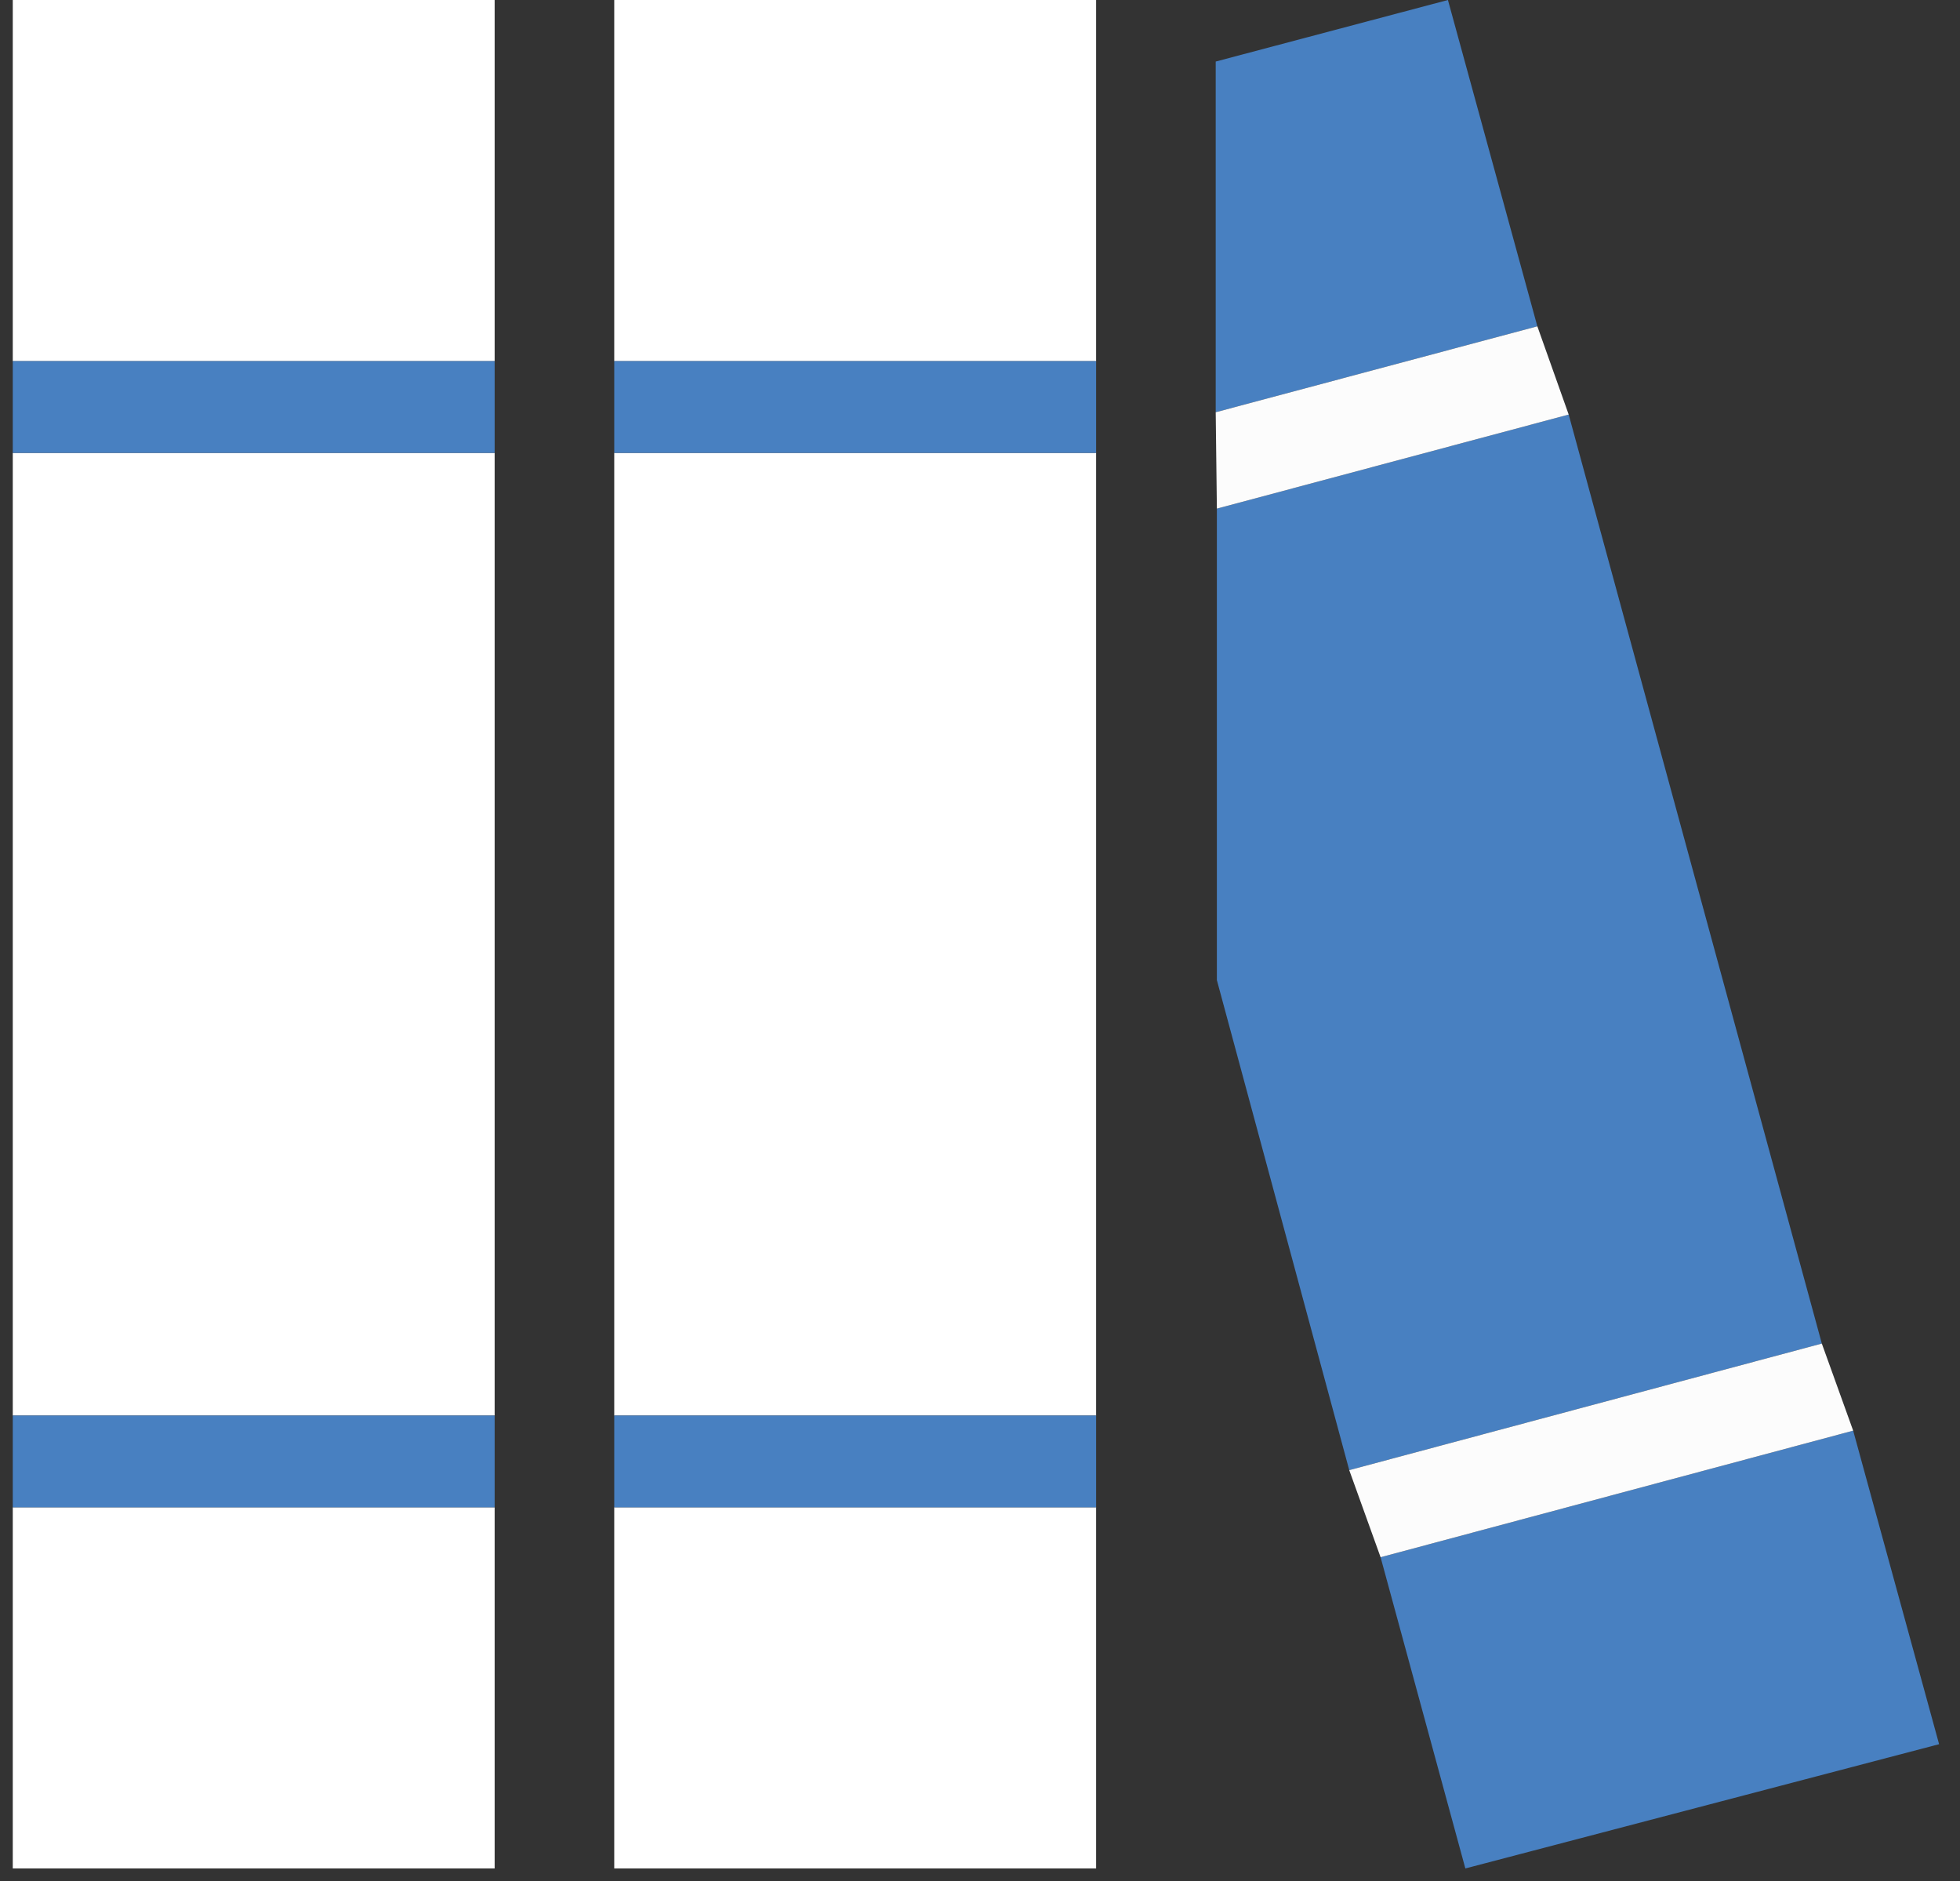 <?xml version="1.0" encoding="utf-8"?>
<!-- Generator: Adobe Illustrator 28.3.0, SVG Export Plug-In . SVG Version: 6.00 Build 0)  -->
<svg version="1.1" id="Books" xmlns="http://www.w3.org/2000/svg" xmlns:xlink="http://www.w3.org/1999/xlink" x="0px" y="0px"
	 viewBox="0 0 168.8 162" style="enable-background:new 0 0 168.8 162;" xml:space="preserve">
<rect x="0" y="0" width="168.8" height="162" fill="#333333" stroke="none"/>
<style type="text/css">
	.st0{fill:#4880C1;}
	.st1{fill:#FFFFFF;}
	.st2{fill:#FCFCFC;}
</style>
<g>
	<polygon class="st0" points="116.2,126.6 104.8,84.4 104.8,43.8 135.1,35.7 156.9,115.7 	"/>
	<polygon class="st0" points="132.4,28.1 104.7,35.5 104.7,5.3 124.7,0 132.4,28.1 132.4,28.1 	"/>
	<polygon class="st0" points="118.9,134.1 159.6,123.2 167,150.2 126.2,160.9 118.9,134.1 	"/>
	<rect x="1.1" class="st1" width="41.5" height="31.1"/>
	<rect x="1.1" y="39" class="st1" width="41.5" height="82.9"/>
	<rect x="1.1" y="129.8" class="st1" width="41.5" height="31.1"/>
	<rect x="52.9" y="0" class="st1" width="41.5" height="31.1"/>
	<rect x="52.9" y="39" class="st1" width="41.5" height="82.9"/>
	<rect x="52.9" y="129.8" class="st1" width="41.5" height="31.1"/>
	<rect x="1.1" y="31.1" class="st0" width="41.5" height="7.9"/>
	<rect x="52.9" y="31.1" class="st0" width="41.5" height="7.9"/>
	<rect x="52.9" y="121.9" class="st0" width="41.5" height="7.9"/>
	<polygon class="st2" points="159.6,123.2 118.9,134.1 116.2,126.6 156.9,115.7 	"/>
	<polygon class="st2" points="135.1,35.7 104.8,43.8 104.7,35.5 132.4,28.1 	"/>
	<rect x="1.1" y="121.9" class="st0" width="41.5" height="7.9"/>
</g>
</svg>
